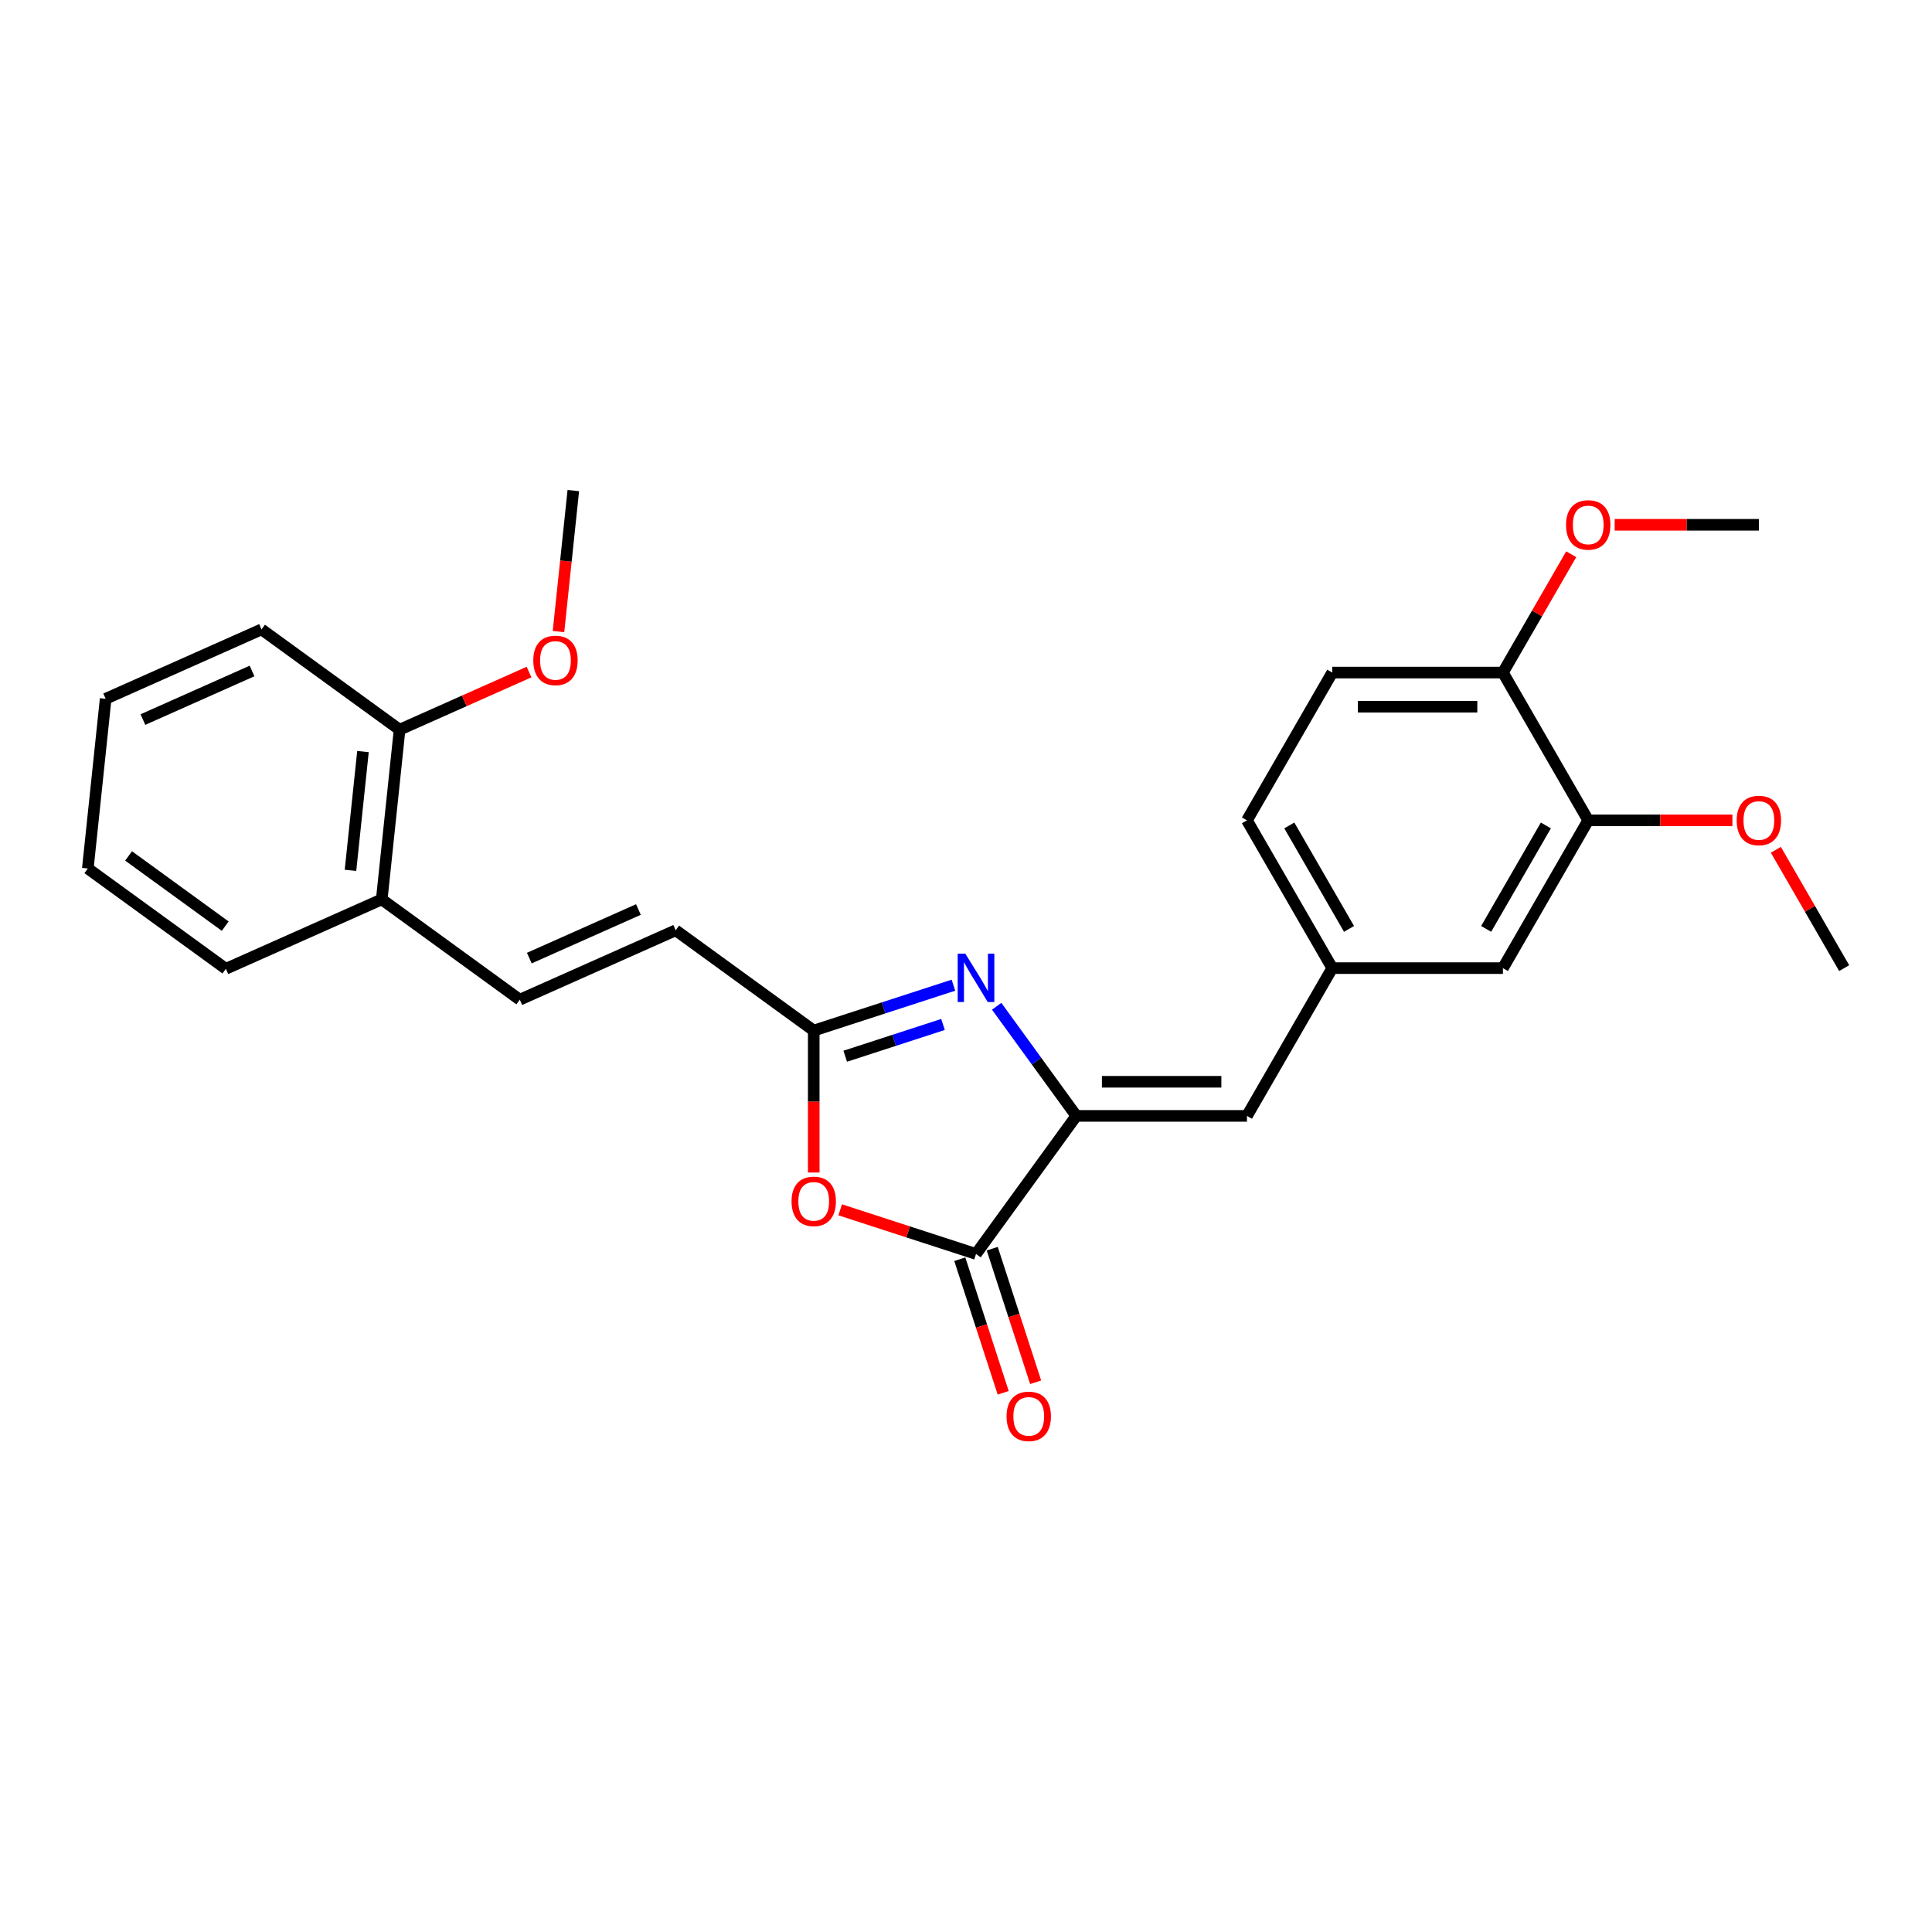 <?xml version='1.0' encoding='iso-8859-1'?>
<svg version='1.1' baseProfile='full'
              xmlns='http://www.w3.org/2000/svg'
                      xmlns:rdkit='http://www.rdkit.org/xml'
                      xmlns:xlink='http://www.w3.org/1999/xlink'
                  xml:space='preserve'
width='1000px' height='1000px' viewBox='0 0 1000 1000'>
<!-- END OF HEADER -->
<rect style='opacity:1.0;fill:#FFFFFF;stroke:none' width='1000' height='1000' x='0' y='0'> </rect>
<path class='bond-0' d='M 557.099,577.588 L 536.487,549.218' style='fill:none;fill-rule:evenodd;stroke:#000000;stroke-width:6px;stroke-linecap:butt;stroke-linejoin:miter;stroke-opacity:1' />
<path class='bond-0' d='M 536.487,549.218 L 515.876,520.849' style='fill:none;fill-rule:evenodd;stroke:#0000FF;stroke-width:6px;stroke-linecap:butt;stroke-linejoin:miter;stroke-opacity:1' />
<path class='bond-1' d='M 557.099,577.588 L 505.185,649.041' style='fill:none;fill-rule:evenodd;stroke:#000000;stroke-width:6px;stroke-linecap:butt;stroke-linejoin:miter;stroke-opacity:1' />
<path class='bond-4' d='M 557.099,577.588 L 645.42,577.588' style='fill:none;fill-rule:evenodd;stroke:#000000;stroke-width:6px;stroke-linecap:butt;stroke-linejoin:miter;stroke-opacity:1' />
<path class='bond-4' d='M 570.347,559.923 L 632.172,559.923' style='fill:none;fill-rule:evenodd;stroke:#000000;stroke-width:6px;stroke-linecap:butt;stroke-linejoin:miter;stroke-opacity:1' />
<path class='bond-3' d='M 493.491,509.934 L 457.339,521.68' style='fill:none;fill-rule:evenodd;stroke:#0000FF;stroke-width:6px;stroke-linecap:butt;stroke-linejoin:miter;stroke-opacity:1' />
<path class='bond-3' d='M 457.339,521.68 L 421.186,533.427' style='fill:none;fill-rule:evenodd;stroke:#000000;stroke-width:6px;stroke-linecap:butt;stroke-linejoin:miter;stroke-opacity:1' />
<path class='bond-3' d='M 488.104,530.257 L 462.797,538.48' style='fill:none;fill-rule:evenodd;stroke:#0000FF;stroke-width:6px;stroke-linecap:butt;stroke-linejoin:miter;stroke-opacity:1' />
<path class='bond-3' d='M 462.797,538.48 L 437.491,546.703' style='fill:none;fill-rule:evenodd;stroke:#000000;stroke-width:6px;stroke-linecap:butt;stroke-linejoin:miter;stroke-opacity:1' />
<path class='bond-2' d='M 505.185,649.041 L 470.031,637.619' style='fill:none;fill-rule:evenodd;stroke:#000000;stroke-width:6px;stroke-linecap:butt;stroke-linejoin:miter;stroke-opacity:1' />
<path class='bond-2' d='M 470.031,637.619 L 434.876,626.197' style='fill:none;fill-rule:evenodd;stroke:#FF0000;stroke-width:6px;stroke-linecap:butt;stroke-linejoin:miter;stroke-opacity:1' />
<path class='bond-9' d='M 496.785,651.771 L 508.018,686.342' style='fill:none;fill-rule:evenodd;stroke:#000000;stroke-width:6px;stroke-linecap:butt;stroke-linejoin:miter;stroke-opacity:1' />
<path class='bond-9' d='M 508.018,686.342 L 519.251,720.914' style='fill:none;fill-rule:evenodd;stroke:#FF0000;stroke-width:6px;stroke-linecap:butt;stroke-linejoin:miter;stroke-opacity:1' />
<path class='bond-9' d='M 513.585,646.312 L 524.818,680.883' style='fill:none;fill-rule:evenodd;stroke:#000000;stroke-width:6px;stroke-linecap:butt;stroke-linejoin:miter;stroke-opacity:1' />
<path class='bond-9' d='M 524.818,680.883 L 536.051,715.455' style='fill:none;fill-rule:evenodd;stroke:#FF0000;stroke-width:6px;stroke-linecap:butt;stroke-linejoin:miter;stroke-opacity:1' />
<path class='bond-26' d='M 421.186,606.893 L 421.186,570.16' style='fill:none;fill-rule:evenodd;stroke:#FF0000;stroke-width:6px;stroke-linecap:butt;stroke-linejoin:miter;stroke-opacity:1' />
<path class='bond-26' d='M 421.186,570.16 L 421.186,533.427' style='fill:none;fill-rule:evenodd;stroke:#000000;stroke-width:6px;stroke-linecap:butt;stroke-linejoin:miter;stroke-opacity:1' />
<path class='bond-5' d='M 421.186,533.427 L 349.733,481.513' style='fill:none;fill-rule:evenodd;stroke:#000000;stroke-width:6px;stroke-linecap:butt;stroke-linejoin:miter;stroke-opacity:1' />
<path class='bond-8' d='M 645.42,577.588 L 689.581,501.099' style='fill:none;fill-rule:evenodd;stroke:#000000;stroke-width:6px;stroke-linecap:butt;stroke-linejoin:miter;stroke-opacity:1' />
<path class='bond-6' d='M 349.733,481.513 L 269.047,517.437' style='fill:none;fill-rule:evenodd;stroke:#000000;stroke-width:6px;stroke-linecap:butt;stroke-linejoin:miter;stroke-opacity:1' />
<path class='bond-6' d='M 330.445,470.764 L 273.965,495.911' style='fill:none;fill-rule:evenodd;stroke:#000000;stroke-width:6px;stroke-linecap:butt;stroke-linejoin:miter;stroke-opacity:1' />
<path class='bond-10' d='M 269.047,517.437 L 197.594,465.523' style='fill:none;fill-rule:evenodd;stroke:#000000;stroke-width:6px;stroke-linecap:butt;stroke-linejoin:miter;stroke-opacity:1' />
<path class='bond-7' d='M 822.063,424.611 L 777.903,501.099' style='fill:none;fill-rule:evenodd;stroke:#000000;stroke-width:6px;stroke-linecap:butt;stroke-linejoin:miter;stroke-opacity:1' />
<path class='bond-7' d='M 800.142,427.252 L 769.229,480.794' style='fill:none;fill-rule:evenodd;stroke:#000000;stroke-width:6px;stroke-linecap:butt;stroke-linejoin:miter;stroke-opacity:1' />
<path class='bond-16' d='M 822.063,424.611 L 859.379,424.611' style='fill:none;fill-rule:evenodd;stroke:#000000;stroke-width:6px;stroke-linecap:butt;stroke-linejoin:miter;stroke-opacity:1' />
<path class='bond-16' d='M 859.379,424.611 L 896.695,424.611' style='fill:none;fill-rule:evenodd;stroke:#FF0000;stroke-width:6px;stroke-linecap:butt;stroke-linejoin:miter;stroke-opacity:1' />
<path class='bond-27' d='M 822.063,424.611 L 777.903,348.122' style='fill:none;fill-rule:evenodd;stroke:#000000;stroke-width:6px;stroke-linecap:butt;stroke-linejoin:miter;stroke-opacity:1' />
<path class='bond-11' d='M 689.581,501.099 L 777.903,501.099' style='fill:none;fill-rule:evenodd;stroke:#000000;stroke-width:6px;stroke-linecap:butt;stroke-linejoin:miter;stroke-opacity:1' />
<path class='bond-15' d='M 689.581,501.099 L 645.42,424.611' style='fill:none;fill-rule:evenodd;stroke:#000000;stroke-width:6px;stroke-linecap:butt;stroke-linejoin:miter;stroke-opacity:1' />
<path class='bond-15' d='M 698.255,480.794 L 667.342,427.252' style='fill:none;fill-rule:evenodd;stroke:#000000;stroke-width:6px;stroke-linecap:butt;stroke-linejoin:miter;stroke-opacity:1' />
<path class='bond-13' d='M 197.594,465.523 L 206.826,377.685' style='fill:none;fill-rule:evenodd;stroke:#000000;stroke-width:6px;stroke-linecap:butt;stroke-linejoin:miter;stroke-opacity:1' />
<path class='bond-13' d='M 181.411,450.5 L 187.873,389.014' style='fill:none;fill-rule:evenodd;stroke:#000000;stroke-width:6px;stroke-linecap:butt;stroke-linejoin:miter;stroke-opacity:1' />
<path class='bond-19' d='M 197.594,465.523 L 116.908,501.446' style='fill:none;fill-rule:evenodd;stroke:#000000;stroke-width:6px;stroke-linecap:butt;stroke-linejoin:miter;stroke-opacity:1' />
<path class='bond-12' d='M 777.903,348.122 L 689.581,348.122' style='fill:none;fill-rule:evenodd;stroke:#000000;stroke-width:6px;stroke-linecap:butt;stroke-linejoin:miter;stroke-opacity:1' />
<path class='bond-12' d='M 764.654,365.786 L 702.829,365.786' style='fill:none;fill-rule:evenodd;stroke:#000000;stroke-width:6px;stroke-linecap:butt;stroke-linejoin:miter;stroke-opacity:1' />
<path class='bond-17' d='M 777.903,348.122 L 795.582,317.5' style='fill:none;fill-rule:evenodd;stroke:#000000;stroke-width:6px;stroke-linecap:butt;stroke-linejoin:miter;stroke-opacity:1' />
<path class='bond-17' d='M 795.582,317.5 L 813.262,286.878' style='fill:none;fill-rule:evenodd;stroke:#FF0000;stroke-width:6px;stroke-linecap:butt;stroke-linejoin:miter;stroke-opacity:1' />
<path class='bond-18' d='M 206.826,377.685 L 240.324,362.771' style='fill:none;fill-rule:evenodd;stroke:#000000;stroke-width:6px;stroke-linecap:butt;stroke-linejoin:miter;stroke-opacity:1' />
<path class='bond-18' d='M 240.324,362.771 L 273.822,347.857' style='fill:none;fill-rule:evenodd;stroke:#FF0000;stroke-width:6px;stroke-linecap:butt;stroke-linejoin:miter;stroke-opacity:1' />
<path class='bond-20' d='M 206.826,377.685 L 135.372,325.771' style='fill:none;fill-rule:evenodd;stroke:#000000;stroke-width:6px;stroke-linecap:butt;stroke-linejoin:miter;stroke-opacity:1' />
<path class='bond-14' d='M 689.581,348.122 L 645.42,424.611' style='fill:none;fill-rule:evenodd;stroke:#000000;stroke-width:6px;stroke-linecap:butt;stroke-linejoin:miter;stroke-opacity:1' />
<path class='bond-21' d='M 919.186,439.855 L 936.866,470.477' style='fill:none;fill-rule:evenodd;stroke:#FF0000;stroke-width:6px;stroke-linecap:butt;stroke-linejoin:miter;stroke-opacity:1' />
<path class='bond-21' d='M 936.866,470.477 L 954.545,501.099' style='fill:none;fill-rule:evenodd;stroke:#000000;stroke-width:6px;stroke-linecap:butt;stroke-linejoin:miter;stroke-opacity:1' />
<path class='bond-23' d='M 835.753,271.633 L 873.069,271.633' style='fill:none;fill-rule:evenodd;stroke:#FF0000;stroke-width:6px;stroke-linecap:butt;stroke-linejoin:miter;stroke-opacity:1' />
<path class='bond-23' d='M 873.069,271.633 L 910.385,271.633' style='fill:none;fill-rule:evenodd;stroke:#000000;stroke-width:6px;stroke-linecap:butt;stroke-linejoin:miter;stroke-opacity:1' />
<path class='bond-22' d='M 289.073,326.906 L 292.908,290.415' style='fill:none;fill-rule:evenodd;stroke:#FF0000;stroke-width:6px;stroke-linecap:butt;stroke-linejoin:miter;stroke-opacity:1' />
<path class='bond-22' d='M 292.908,290.415 L 296.744,253.924' style='fill:none;fill-rule:evenodd;stroke:#000000;stroke-width:6px;stroke-linecap:butt;stroke-linejoin:miter;stroke-opacity:1' />
<path class='bond-24' d='M 116.908,501.446 L 45.455,449.532' style='fill:none;fill-rule:evenodd;stroke:#000000;stroke-width:6px;stroke-linecap:butt;stroke-linejoin:miter;stroke-opacity:1' />
<path class='bond-24' d='M 116.573,479.368 L 66.555,443.028' style='fill:none;fill-rule:evenodd;stroke:#000000;stroke-width:6px;stroke-linecap:butt;stroke-linejoin:miter;stroke-opacity:1' />
<path class='bond-28' d='M 135.372,325.771 L 54.687,361.694' style='fill:none;fill-rule:evenodd;stroke:#000000;stroke-width:6px;stroke-linecap:butt;stroke-linejoin:miter;stroke-opacity:1' />
<path class='bond-28' d='M 130.454,347.297 L 73.974,372.443' style='fill:none;fill-rule:evenodd;stroke:#000000;stroke-width:6px;stroke-linecap:butt;stroke-linejoin:miter;stroke-opacity:1' />
<path class='bond-25' d='M 45.455,449.532 L 54.687,361.694' style='fill:none;fill-rule:evenodd;stroke:#000000;stroke-width:6px;stroke-linecap:butt;stroke-linejoin:miter;stroke-opacity:1' />
<path  class='atom-1' d='M 499.656 493.628
L 507.852 506.876
Q 508.665 508.183, 509.972 510.55
Q 511.279 512.917, 511.35 513.059
L 511.35 493.628
L 514.671 493.628
L 514.671 518.641
L 511.244 518.641
L 502.447 504.156
Q 501.423 502.46, 500.327 500.517
Q 499.268 498.574, 498.95 497.973
L 498.95 518.641
L 495.699 518.641
L 495.699 493.628
L 499.656 493.628
' fill='#0000FF'/>
<path  class='atom-3' d='M 409.705 621.819
Q 409.705 615.813, 412.672 612.457
Q 415.64 609.101, 421.186 609.101
Q 426.733 609.101, 429.701 612.457
Q 432.668 615.813, 432.668 621.819
Q 432.668 627.896, 429.665 631.358
Q 426.662 634.785, 421.186 634.785
Q 415.675 634.785, 412.672 631.358
Q 409.705 627.931, 409.705 621.819
M 421.186 631.958
Q 425.002 631.958, 427.051 629.415
Q 429.135 626.836, 429.135 621.819
Q 429.135 616.908, 427.051 614.435
Q 425.002 611.927, 421.186 611.927
Q 417.371 611.927, 415.287 614.4
Q 413.237 616.873, 413.237 621.819
Q 413.237 626.871, 415.287 629.415
Q 417.371 631.958, 421.186 631.958
' fill='#FF0000'/>
<path  class='atom-10' d='M 520.996 733.111
Q 520.996 727.105, 523.964 723.749
Q 526.931 720.392, 532.478 720.392
Q 538.024 720.392, 540.992 723.749
Q 543.96 727.105, 543.96 733.111
Q 543.96 739.187, 540.957 742.649
Q 537.954 746.076, 532.478 746.076
Q 526.967 746.076, 523.964 742.649
Q 520.996 739.222, 520.996 733.111
M 532.478 743.25
Q 536.293 743.25, 538.342 740.706
Q 540.427 738.127, 540.427 733.111
Q 540.427 728.2, 538.342 725.727
Q 536.293 723.219, 532.478 723.219
Q 528.662 723.219, 526.578 725.692
Q 524.529 728.165, 524.529 733.111
Q 524.529 738.163, 526.578 740.706
Q 528.662 743.25, 532.478 743.25
' fill='#FF0000'/>
<path  class='atom-17' d='M 898.903 424.681
Q 898.903 418.675, 901.871 415.319
Q 904.838 411.963, 910.385 411.963
Q 915.931 411.963, 918.899 415.319
Q 921.867 418.675, 921.867 424.681
Q 921.867 430.758, 918.864 434.22
Q 915.861 437.647, 910.385 437.647
Q 904.873 437.647, 901.871 434.22
Q 898.903 430.793, 898.903 424.681
M 910.385 434.821
Q 914.2 434.821, 916.249 432.277
Q 918.334 429.698, 918.334 424.681
Q 918.334 419.771, 916.249 417.298
Q 914.2 414.789, 910.385 414.789
Q 906.569 414.789, 904.485 417.262
Q 902.436 419.735, 902.436 424.681
Q 902.436 429.733, 904.485 432.277
Q 906.569 434.821, 910.385 434.821
' fill='#FF0000'/>
<path  class='atom-18' d='M 810.582 271.704
Q 810.582 265.698, 813.549 262.342
Q 816.517 258.986, 822.063 258.986
Q 827.61 258.986, 830.578 262.342
Q 833.545 265.698, 833.545 271.704
Q 833.545 277.781, 830.542 281.243
Q 827.539 284.67, 822.063 284.67
Q 816.552 284.67, 813.549 281.243
Q 810.582 277.816, 810.582 271.704
M 822.063 281.843
Q 825.879 281.843, 827.928 279.3
Q 830.012 276.721, 830.012 271.704
Q 830.012 266.793, 827.928 264.32
Q 825.879 261.812, 822.063 261.812
Q 818.248 261.812, 816.163 264.285
Q 814.114 266.758, 814.114 271.704
Q 814.114 276.756, 816.163 279.3
Q 818.248 281.843, 822.063 281.843
' fill='#FF0000'/>
<path  class='atom-19' d='M 276.03 341.832
Q 276.03 335.826, 278.997 332.47
Q 281.965 329.114, 287.511 329.114
Q 293.058 329.114, 296.026 332.47
Q 298.993 335.826, 298.993 341.832
Q 298.993 347.909, 295.99 351.371
Q 292.987 354.798, 287.511 354.798
Q 282 354.798, 278.997 351.371
Q 276.03 347.944, 276.03 341.832
M 287.511 351.971
Q 291.327 351.971, 293.376 349.428
Q 295.46 346.849, 295.46 341.832
Q 295.46 336.921, 293.376 334.448
Q 291.327 331.94, 287.511 331.94
Q 283.696 331.94, 281.612 334.413
Q 279.563 336.886, 279.563 341.832
Q 279.563 346.884, 281.612 349.428
Q 283.696 351.971, 287.511 351.971
' fill='#FF0000'/>
</svg>
